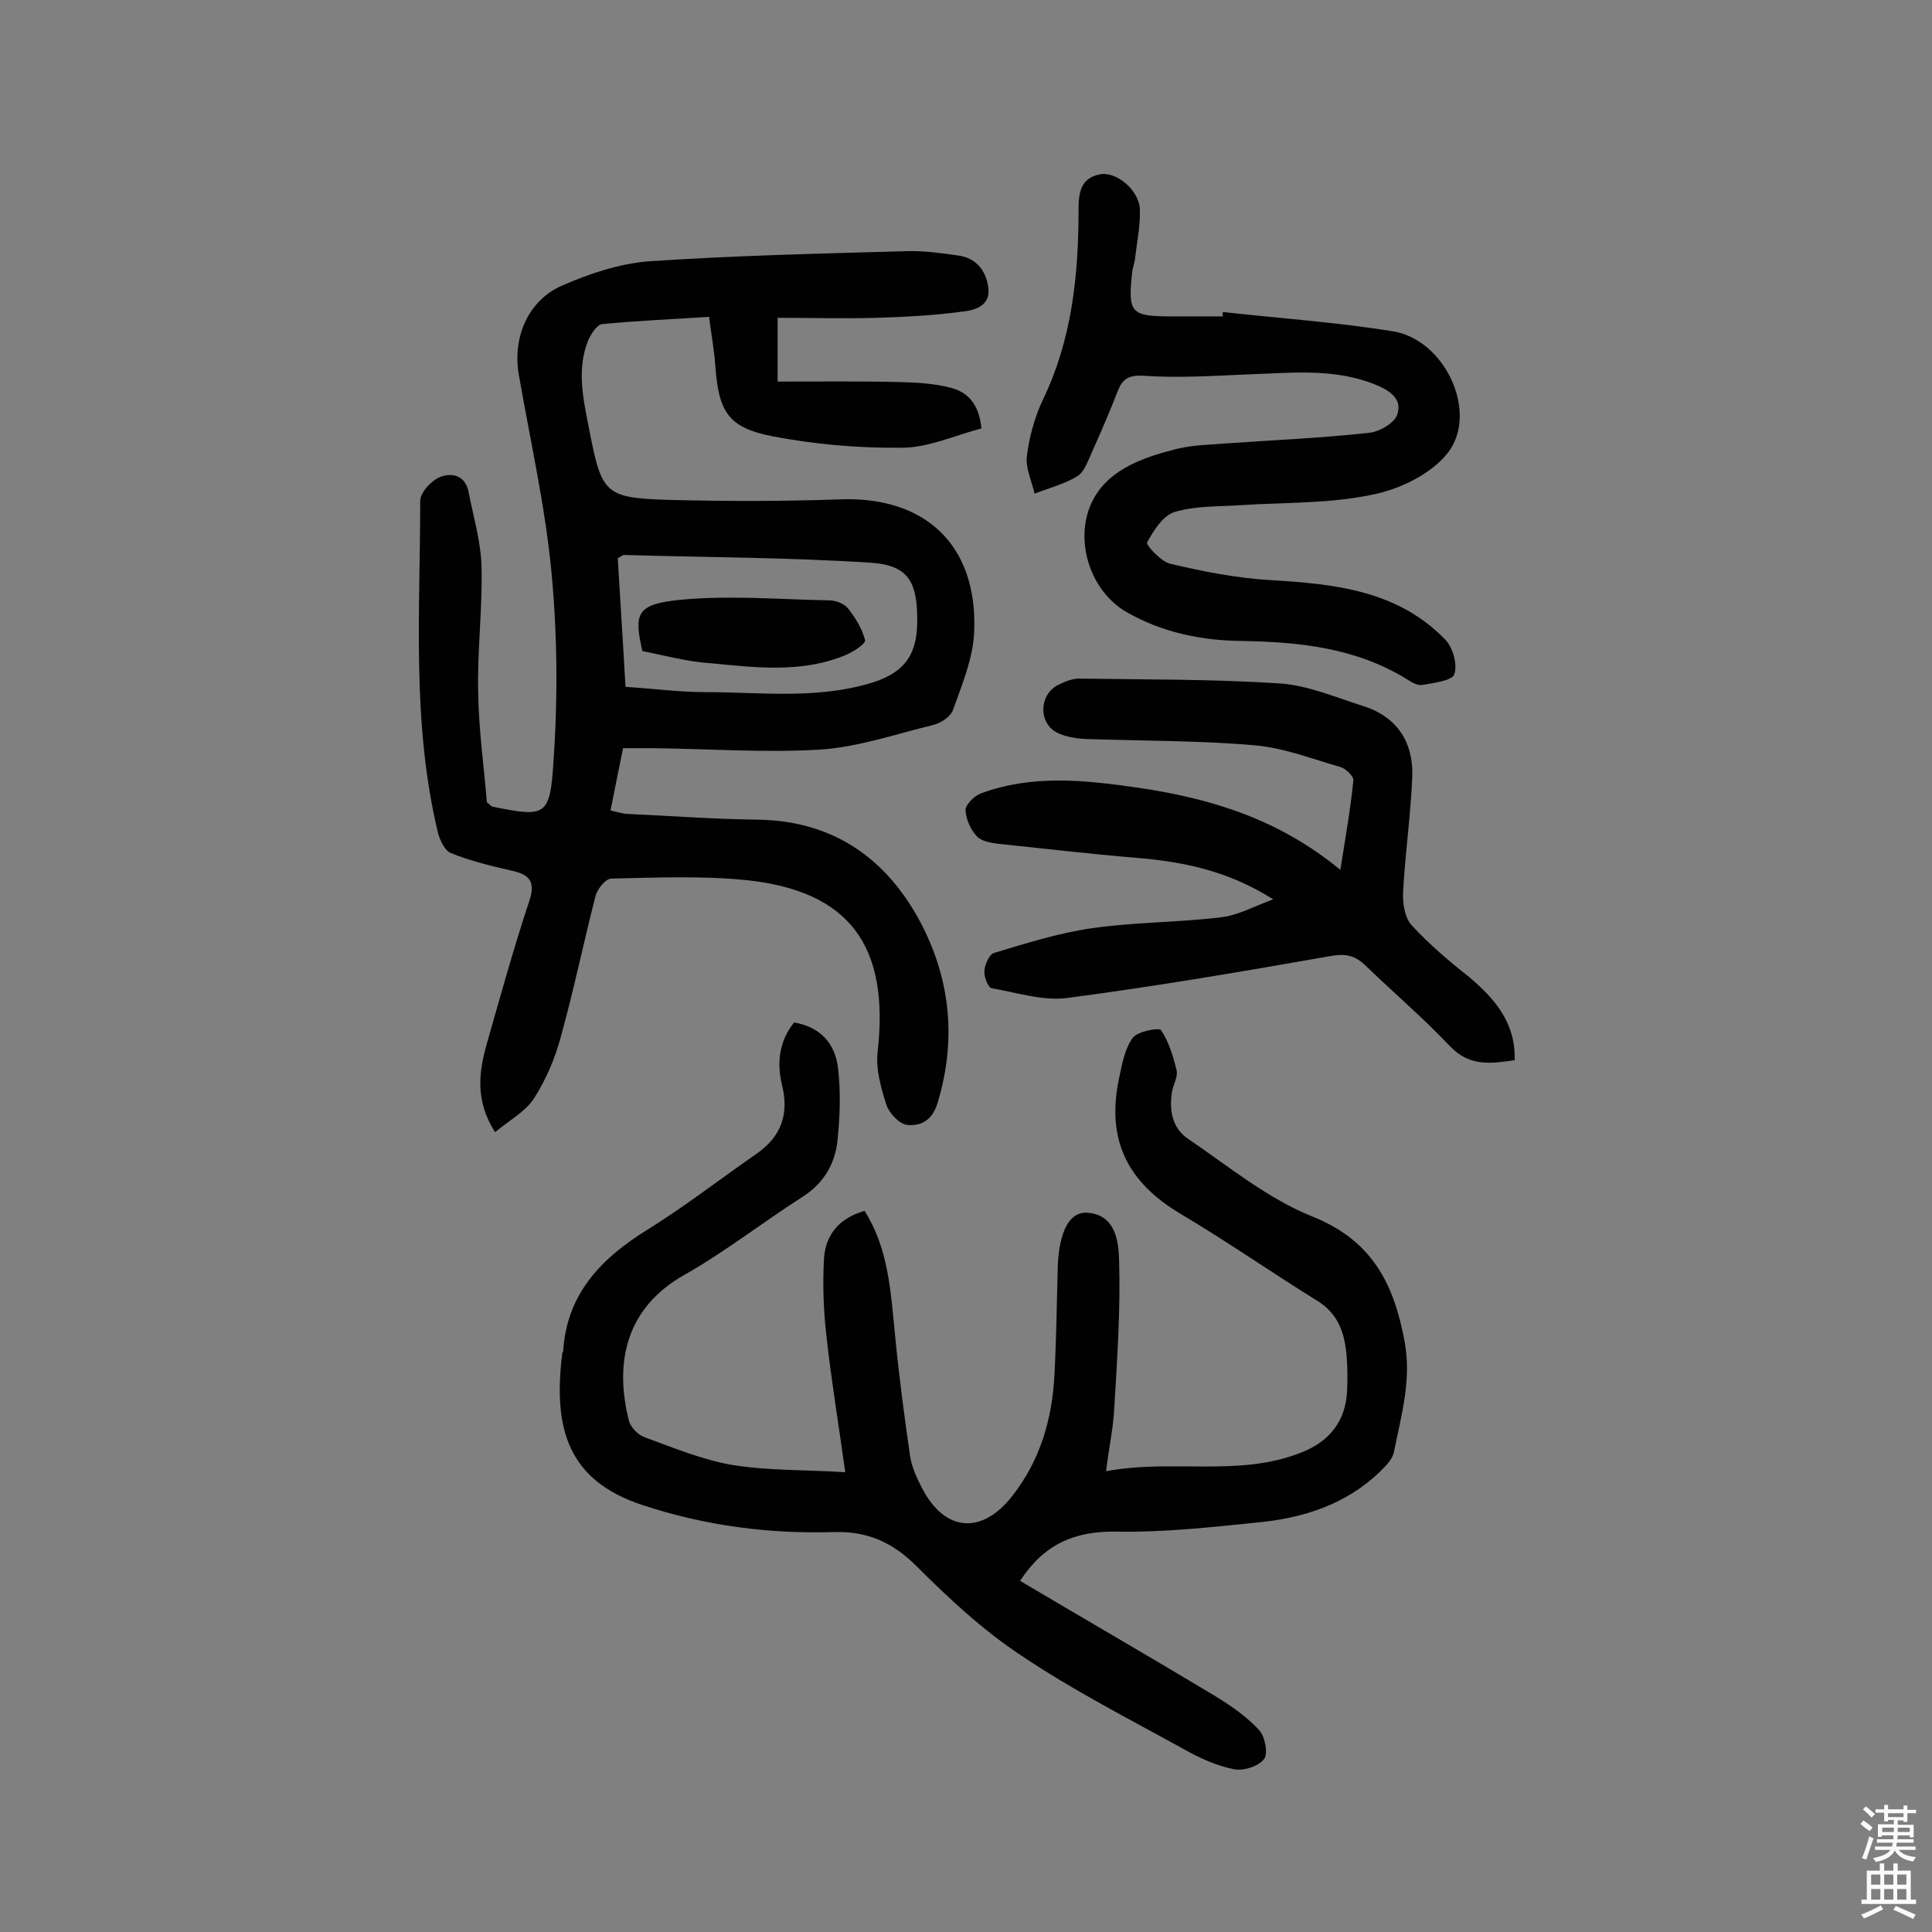 <svg enable-background="new 0 0 400 400" viewBox="0 0 400 400" xmlns="http://www.w3.org/2000/svg"><rect x="0" y="0" width="400" height="400" fill="#808080" stroke="none"/><g fill="#010102"><path d="m126.4 167.8c1.4.3 2.3.6 3.2.7 9.1.4 18.1 1.1 27.2 1.2 15.1.2 26 7.4 33.2 20.2 6.7 12.1 8.2 25 4.1 38.5-1.1 3.6-3.5 4.8-6.3 4.5-1.6-.2-3.7-2.4-4.3-4.2-1.1-3.5-2.2-7.3-1.8-10.9 2.5-22-5.8-33.4-27.4-35.6-9.2-.9-18.5-.5-27.7-.3-1.2 0-2.9 2.1-3.3 3.6-2.5 9.7-4.5 19.5-7.2 29.2-1.2 4.5-3.1 8.9-5.6 12.8-1.8 2.7-5.1 4.5-8 6.9-4.3-6.7-3.3-12.8-1.6-18.7 2.8-9.8 5.5-19.6 8.7-29.2 1.7-5.1-1.2-5.7-4.8-6.5-3.9-.9-7.8-1.9-11.5-3.4-1.2-.5-2.2-2.6-2.6-4.1-5.5-22.7-3.7-45.8-3.7-68.8 0-1.7 2.2-4.1 4-4.9 2.4-1 5.3-.5 6 3 1 5.2 2.6 10.4 2.7 15.7.2 8.6-.9 17.2-.7 25.8.1 7.7 1.2 15.4 1.8 22.8.6.5.9.8 1.1.9 11 2.2 12 2.2 12.7-9.5.9-12.9.8-25.9-.4-38.8-1.3-13.8-4.4-27.4-6.8-41.2-1.3-7.6 1.9-15.2 8.8-18.3 5.7-2.5 11.9-4.6 18.1-5.1 17.8-1.2 35.6-1.6 53.5-2.1 3.5-.1 7.1.4 10.6.9 3.6.5 5.7 3 6.2 6.5.6 3.9-2.7 4.8-5.2 5.1-5.9.8-11.8 1.1-17.8 1.3-6.9.2-13.7 0-20.6 0v13.2c8.6 0 17-.1 25.4.1 3.5.1 7.1.3 10.5 1.2 3.5.9 5.8 3.4 6.3 8.4-5.4 1.4-11 4-16.5 4-9 .1-18.1-.7-26.9-2.4-9.1-1.8-11-5.1-11.7-14.5-.2-3.2-.8-6.3-1.3-10.2-7.7.5-14.9.8-22.1 1.5-1.1.1-2.3 2-2.9 3.3-2.5 6.2-1 12.4.2 18.6 2.6 13.3 3.2 14.1 16.6 14.5 11.6.3 23.3.3 35-.1 17.8-.8 28.8 9.3 28.1 27.3-.2 5.5-2.5 11-4.4 16.3-.5 1.4-2.5 2.7-4.1 3.1-7.8 1.9-15.6 4.6-23.5 5.1-11.6.7-23.3-.2-35-.3-1.8 0-3.5 0-5.7 0-.9 4.3-1.7 8.5-2.6 12.9zm3.1-25.6c6 .4 11.3 1.1 16.6 1.1 11.3 0 22.6 1.5 33.9-1.8 6.6-1.9 9.8-5.3 9.9-12.5.1-8.3-1.6-12-9.7-12.5-17-1.1-34-1.1-51-1.6-.3 0-.6.3-1.3.7.5 8.6 1.1 17.5 1.6 26.6z"/><path d="m211.2 327.3c13.5 8 27 15.8 40.3 23.8 3.3 2 6.6 4.3 9.2 7.1 1.2 1.3 1.9 4.9 1 6-1.1 1.5-4.3 2.5-6.2 2.1-3.6-.7-7.1-2.3-10.3-4.1-11.4-6.3-23-12.2-33.7-19.4-7.9-5.2-15-11.8-21.7-18.5-5-5-10.2-7.3-17.1-7.1-13.5.4-26.7-1.3-39.7-5.6-15.5-5.1-18.5-15.9-16.6-31.3 0-.2.1-.3.2-.5.7-12 8-19.4 17.6-25.3 7.7-4.8 14.9-10.4 22.4-15.6 5.2-3.6 6.8-8.3 5.3-14.3-1.1-4.6-.6-9 2.5-12.9 5.5.9 8.5 4.4 9.1 9.4s.4 10.1-.1 15c-.5 4.8-2.8 8.8-7.1 11.6-8.3 5.3-16.2 11.5-24.7 16.3-11.8 6.7-14.5 17.8-11.4 30.1.3 1.3 1.8 2.9 3.1 3.4 6 2.2 12 4.7 18.3 5.8 7.4 1.2 15.1 1 23.4 1.5-1.4-10.1-2.9-19.1-3.9-28.2-.6-5.3-.8-10.7-.5-16 .3-4.9 3.1-8.4 8.4-9.9 5 7.9 5.4 16.8 6.3 25.6.8 8.4 1.9 16.7 3.1 25 .3 2.3 1.4 4.7 2.5 6.8 4.7 9.1 12.4 9.7 18.7 1.6 5.7-7.3 8.2-15.7 8.7-24.8.4-7.6.5-15.2.7-22.8.3-7.1 2.4-11.4 6.3-11 5.8.5 6.3 6.2 6.4 9.9.3 10.2-.4 20.4-1 30.5-.2 4.1-1.1 8.2-1.7 13.1 13.9-2.6 27.5 1.3 40.5-3.9 5.8-2.3 9.1-6.5 9.4-12.7.1-2.4.1-4.9-.1-7.3-.4-4.7-1.7-8.7-6.1-11.4-9.5-5.9-18.7-12.3-28.3-18-11.1-6.6-15.4-15.5-12.7-28.1.6-2.9 1.2-6.1 2.8-8.3 1-1.4 5.5-2.2 5.9-1.6 1.6 2.4 2.5 5.4 3.2 8.3.3 1.3-.6 2.8-.9 4.2-.7 3.9-.1 7.7 3.3 10 8.4 5.7 16.5 12.4 25.8 16.1 12.4 5 16.8 14 19 25.8 1.5 8-.7 15.4-2.2 22.9-.3 1.6-1.8 3-3 4.2-7 6.7-15.8 9.5-25.1 10.4-9.8 1-19.7 2.1-29.5 1.9-8.7-.1-14.9 2.7-19.8 10.2z"/><path d="m313.6 219.5c-4.9.7-9.3 1.4-13.4-2.9-5.6-5.9-11.8-11.2-17.6-16.8-2-1.9-3.9-2.4-6.9-1.9-18.2 3.2-36.3 6.3-54.6 8.7-5.1.7-10.6-1.1-15.8-2-.7-.1-1.6-2.4-1.5-3.6.1-1.3 1-3.4 2-3.7 6.6-2 13.3-4.1 20.1-5.1 8.9-1.3 18.1-1.2 27-2.3 3.4-.4 6.6-2.2 10.7-3.7-9.3-5.9-18.6-7.8-28.4-8.6-9.5-.8-19-1.9-28.5-2.9-1.6-.2-3.5-.5-4.5-1.6-1.3-1.4-2.2-3.5-2.3-5.4 0-1.1 1.8-2.9 3.1-3.4 10.7-4 21.7-2.8 32.7-1.2 15 2.2 29.1 6.5 41.8 17 1.1-6.9 2.1-12.6 2.7-18.5.1-.9-1.6-2.5-2.7-2.8-5.9-1.7-11.8-4-17.8-4.5-11.6-1-23.3-.9-35-1.3-2-.1-4.3-.5-6-1.4-3.8-2.1-3.5-7.9.4-9.8 1.4-.7 3.1-1.4 4.6-1.3 13.8.2 27.6.1 41.3 1 5.8.4 11.6 2.9 17.3 4.7 6.9 2.2 10.3 7.4 10.1 14.4-.3 8.1-1.5 16.1-1.9 24.1-.1 2.3.3 5.3 1.8 6.9 3.6 3.9 7.7 7.4 11.9 10.7 5.4 4.6 9.6 9.5 9.4 17.2z"/><path d="m253.2 64.6c11.7 1.3 23.5 2.1 35.2 4 10.7 1.7 17.8 16.7 11.4 25.1-3.4 4.4-10 7.6-15.6 8.7-8.9 1.9-18.3 1.6-27.5 2.2-4.5.3-9.2.1-13.5 1.4-2.4.7-4.4 3.9-5.7 6.3-.3.5 2.8 3.9 4.7 4.4 6.8 1.6 13.8 3 20.8 3.4 13.3.8 26.3 2.1 36.2 12.3 1.6 1.6 2.6 5.2 1.9 7.2-.4 1.3-4.2 1.8-6.6 2.2-.9.2-2.2-.5-3.1-1.1-10.6-6.6-22.4-7.8-34.5-8-8.3-.1-16.4-1.8-23.7-6-7.9-4.6-11-15.7-6.8-23.4 3.4-6.3 10.6-8.7 17.4-10.4 3.3-.8 6.7-.8 10.1-1.1 9.9-.7 19.7-1.1 29.6-2.2 2.1-.2 5.2-2 5.8-3.8 1.1-3.3-1.7-5-4.6-6.2-8.5-3.4-17.2-2.4-26-2.1-7.3.3-14.6.8-21.9.3-3.2-.2-4.4.7-5.4 3.2-1.6 4.1-3.3 8.1-5.1 12.1-.9 1.9-1.6 4.3-3.1 5.4-2.7 1.7-5.9 2.5-9 3.7-.6-2.6-1.9-5.3-1.6-7.8.5-3.9 1.6-8 3.3-11.6 6-12.4 7.4-25.7 7.4-39.2 0-3.5.3-6.7 4.4-7.5 3.4-.7 8.2 3.3 8.3 7.3.1 3.3-.6 6.7-1 10.1-.1 1-.5 1.9-.6 2.9-.9 8.4-.3 9.1 8.1 9.1h10.7c-.1-.3-.1-.6 0-.9z"/><path d="m133 134.8c-1.8-7.8-1.2-9.7 7.7-10.6 10.2-1 20.6-.1 31 .1 1.4 0 3.1.7 3.9 1.7 1.5 1.9 2.9 4.2 3.5 6.5.2.8-2.5 2.5-4.2 3.2-9.1 3.7-18.5 2.5-27.9 1.6-4.7-.3-9.4-1.6-14-2.5z"/></g><path d="m385.2 377.6.6-.7c.6.4 1.3.9 1.9 1.5l-.6.7c-.8-.5-1.4-1-1.9-1.5zm.3 7.1c.6-1.4 1.1-2.9 1.5-4.5.3.1.6.3.9.4-.5 1.4-1 2.9-1.5 4.4zm.2-10.1.6-.6c.7.5 1.3 1.1 1.9 1.6l-.7.7c-.6-.6-1.2-1.2-1.8-1.7zm8.4-.8h.8v.9h1.8v.7h-1.8v1.8h-.8v-.3h-1.2v.9h3.3v2.6h-.8v-.4h-2.5c0 .3 0 .6-.1.8h3.4v.7h-3.5c0 .3-.1.6-.1.8h4v.7h-3.5c.7.9 1.9 1.3 3.6 1.5-.2.2-.4.5-.6.9-1.9-.3-3.2-1.1-3.8-2.3-.5 1.1-1.8 2-3.9 2.4-.2-.3-.4-.5-.6-.8 1.9-.4 3.1-.9 3.6-1.7h-3.2v-.7h3.5c.1-.2.1-.5.2-.8h-3.3v-.7h3.4c0-.2 0-.5 0-.8h-2.4v.3h-.8v-2.6h3.3v-.9h-1.2v.3h-.8v-1.8h-1.8v-.7h1.8v-.9h.8v.9h3.2zm-4.4 5.5h2.4c0-.3 0-.6 0-.9h-2.4zm1.2-3.1h3.2v-.8h-3.2zm4.4 2.2h-2.4v.9h2.5v-.9z" fill="#fcfbfa"/><path d="m389.2 385.8h.9v1.5h1.9v-1.5h.9v1.5h2.7v6h1.1v.9h-11.3v-.9h1.1v-6h2.7zm.2 8.7.5.8c-1.2.6-2.5 1.3-4 1.9-.2-.3-.3-.6-.6-.8 1.6-.6 3-1.3 4.1-1.9zm-2-4.3h1.9v-2.1h-1.9zm0 3.1h1.9v-2.2h-1.9zm2.7-3.1h1.9v-2.1h-1.9zm0 3.1h1.9v-2.2h-1.9zm2.4 1.3c1.4.6 2.7 1.2 4.1 1.8l-.5.9c-1.5-.7-2.8-1.4-4.1-1.9zm2.2-6.5h-1.9v2.1h1.9zm-1.9 5.2h1.9v-2.2h-1.9z" fill="#fcfbfa"/></svg>